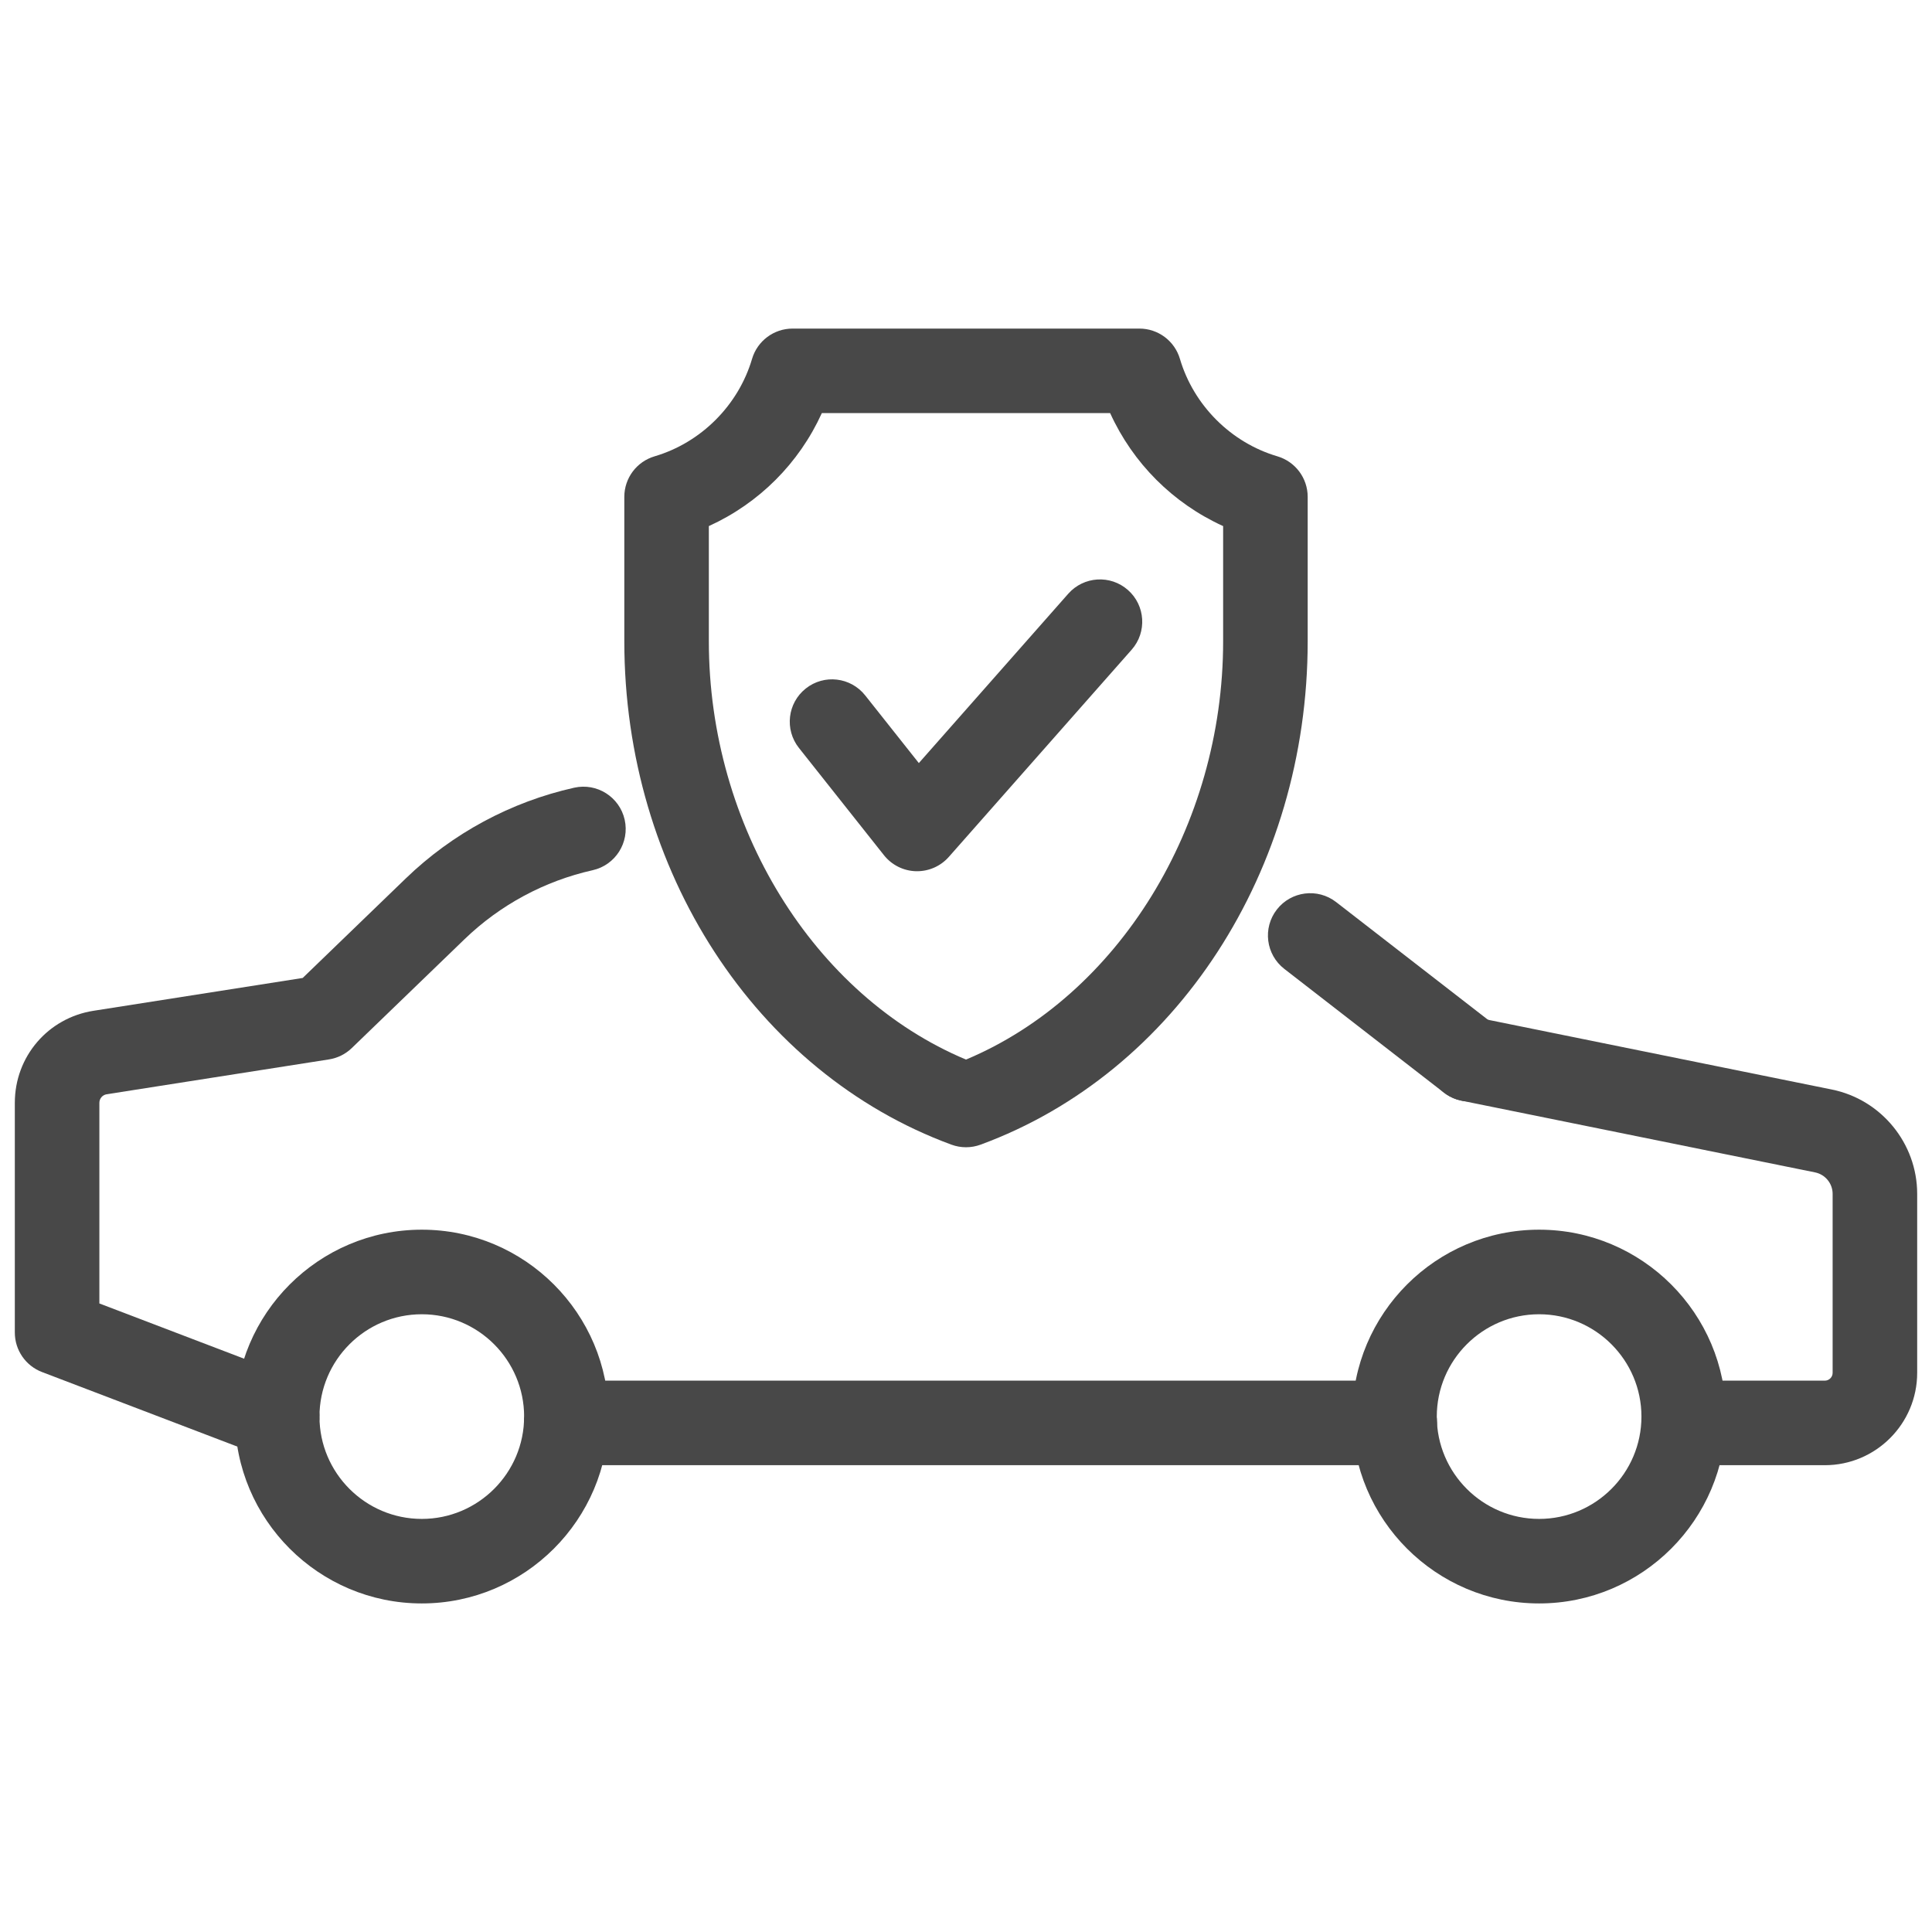 <svg xmlns="http://www.w3.org/2000/svg" xmlns:xlink="http://www.w3.org/1999/xlink" version="1.1" width="256" height="256" viewBox="0 0 256 256" xml:space="preserve">
<desc>Created with Fabric.js 1.7.22</desc>
<defs>
</defs>
<g transform="translate(128 128) scale(0.72 0.72)" style="">
	<g style="stroke: none; stroke-width: 0; stroke-dasharray: none; stroke-linecap: butt; stroke-linejoin: miter; stroke-miterlimit: 10; fill: none; fill-rule: nonzero; opacity: 1;" transform="translate(-175.05 -175.05) scale(3.89 3.89)" >
	<path d="M 72.114 75.157 c -4.875 0 -8.841 -3.966 -8.841 -8.841 s 3.966 -8.841 8.841 -8.841 s 8.841 3.966 8.841 8.841 S 76.989 75.157 72.114 75.157 z M 72.114 61.476 c -2.669 0 -4.841 2.172 -4.841 4.841 s 2.172 4.841 4.841 4.841 s 4.841 -2.172 4.841 -4.841 S 74.783 61.476 72.114 61.476 z" style="stroke: none; stroke-width: 1; stroke-dasharray: none; stroke-linecap: butt; stroke-linejoin: miter; stroke-miterlimit: 10; fill: #484848; fill-rule: nonzero; opacity: 1;" transform=" matrix(1 0 0 1 0 0) " stroke-linecap="round" />
	<path d="M 19.254 75.157 c -4.875 0 -8.841 -3.966 -8.841 -8.841 s 3.966 -8.841 8.841 -8.841 s 8.841 3.966 8.841 8.841 S 24.129 75.157 19.254 75.157 z M 19.254 61.476 c -2.669 0 -4.841 2.172 -4.841 4.841 s 2.172 4.841 4.841 4.841 s 4.841 -2.172 4.841 -4.841 S 21.924 61.476 19.254 61.476 z" style="stroke: none; stroke-width: 1; stroke-dasharray: none; stroke-linecap: butt; stroke-linejoin: miter; stroke-miterlimit: 10; fill: #484848; fill-rule: nonzero; opacity: 1;" transform=" matrix(1 0 0 1 0 0) " stroke-linecap="round" />
	<path d="M 85.631 68.617 h -6.676 c -1.104 0 -2 -0.896 -2 -2 s 0.896 -2 2 -2 h 6.676 c 0.203 0 0.369 -0.166 0.369 -0.369 v -8.469 c 0 -0.49 -0.349 -0.916 -0.829 -1.014 l -16.73 -3.394 c -1.083 -0.22 -1.782 -1.275 -1.563 -2.357 s 1.278 -1.782 2.357 -1.563 l 16.731 3.394 C 88.304 51.32 90 53.395 90 55.779 v 8.469 C 90 66.657 88.04 68.617 85.631 68.617 z" style="stroke: none; stroke-width: 1; stroke-dasharray: none; stroke-linecap: butt; stroke-linejoin: miter; stroke-miterlimit: 10; fill: #484848; fill-rule: nonzero; opacity: 1;" transform=" matrix(1 0 0 1 0 0) " stroke-linecap="round" />
	<path d="M 65.285 68.617 h -39.2 c -1.104 0 -2 -0.896 -2 -2 s 0.896 -2 2 -2 h 39.2 c 1.104 0 2 0.896 2 2 S 66.39 68.617 65.285 68.617 z" style="stroke: none; stroke-width: 1; stroke-dasharray: none; stroke-linecap: butt; stroke-linejoin: miter; stroke-miterlimit: 10; fill: #484848; fill-rule: nonzero; opacity: 1;" transform=" matrix(1 0 0 1 0 0) " stroke-linecap="round" />
	<path d="M 12.413 68.317 c -0.237 0 -0.478 -0.043 -0.713 -0.133 L 1.287 64.21 C 0.512 63.914 0 63.171 0 62.342 V 51.474 c 0 -2.187 1.567 -4.019 3.727 -4.356 l 9.892 -1.552 l 4.876 -4.708 c 2.212 -2.136 4.968 -3.621 7.968 -4.293 c 1.079 -0.241 2.147 0.437 2.389 1.514 c 0.241 1.078 -0.437 2.147 -1.514 2.389 c -2.284 0.512 -4.381 1.642 -6.065 3.267 l -5.331 5.147 c -0.296 0.286 -0.673 0.474 -1.079 0.537 L 4.346 51.068 C 4.146 51.1 4 51.271 4 51.474 v 9.491 l 9.126 3.483 c 1.032 0.394 1.549 1.55 1.155 2.581 C 13.977 67.827 13.218 68.317 12.413 68.317 z" style="stroke: none; stroke-width: 1; stroke-dasharray: none; stroke-linecap: butt; stroke-linejoin: miter; stroke-miterlimit: 10; fill: #484848; fill-rule: nonzero; opacity: 1;" transform=" matrix(1 0 0 1 0 0) " stroke-linecap="round" />
	<path d="M 68.837 51.412 c -0.429 0 -0.86 -0.137 -1.225 -0.419 l -7.553 -5.856 c -0.873 -0.677 -1.032 -1.933 -0.355 -2.806 c 0.678 -0.874 1.935 -1.032 2.807 -0.355 l 7.553 5.855 c 0.873 0.677 1.032 1.934 0.355 2.807 C 70.024 51.146 69.434 51.412 68.837 51.412 z" style="stroke: none; stroke-width: 1; stroke-dasharray: none; stroke-linecap: butt; stroke-linejoin: miter; stroke-miterlimit: 10; fill: #484848; fill-rule: nonzero; opacity: 1;" transform=" matrix(1 0 0 1 0 0) " stroke-linecap="round" />
	<path d="M 45 53.575 c -0.234 0 -0.467 -0.041 -0.69 -0.123 c -9.256 -3.403 -15.475 -12.973 -15.475 -23.813 v -6.834 c 0 -0.887 0.583 -1.667 1.434 -1.918 c 2.195 -0.647 3.962 -2.414 4.609 -4.609 c 0.251 -0.851 1.032 -1.434 1.918 -1.434 h 16.407 c 0.887 0 1.667 0.583 1.918 1.434 c 0.648 2.195 2.414 3.962 4.61 4.609 c 0.85 0.251 1.434 1.032 1.434 1.918 v 6.834 c 0 10.84 -6.219 20.41 -15.475 23.813 C 45.467 53.534 45.234 53.575 45 53.575 z M 32.834 24.188 v 5.451 c 0 8.75 4.967 16.769 12.166 19.788 c 7.198 -3.019 12.165 -11.037 12.165 -19.788 v -5.451 c -2.373 -1.08 -4.266 -2.973 -5.346 -5.346 H 38.18 C 37.101 21.216 35.208 23.109 32.834 24.188 z" style="stroke: none; stroke-width: 1; stroke-dasharray: none; stroke-linecap: butt; stroke-linejoin: miter; stroke-miterlimit: 10; fill: #484848; fill-rule: nonzero; opacity: 1;" transform=" matrix(1 0 0 1 0 0) " stroke-linecap="round" />
	<path d="M 42.687 40.516 c -0.018 0 -0.035 0 -0.053 0 c -0.592 -0.016 -1.147 -0.293 -1.515 -0.757 l -4.024 -5.077 c -0.686 -0.866 -0.541 -2.124 0.325 -2.81 c 0.865 -0.688 2.123 -0.541 2.81 0.325 l 2.539 3.203 l 7.069 -8.012 c 0.73 -0.827 1.995 -0.908 2.823 -0.176 c 0.828 0.73 0.907 1.995 0.177 2.823 l -8.652 9.805 C 43.806 40.27 43.259 40.516 42.687 40.516 z" style="stroke: none; stroke-width: 1; stroke-dasharray: none; stroke-linecap: butt; stroke-linejoin: miter; stroke-miterlimit: 10; fill: #484848; fill-rule: nonzero; opacity: 1;" transform=" matrix(1 0 0 1 0 0) " stroke-linecap="round" />
</g>
</g>
</svg>